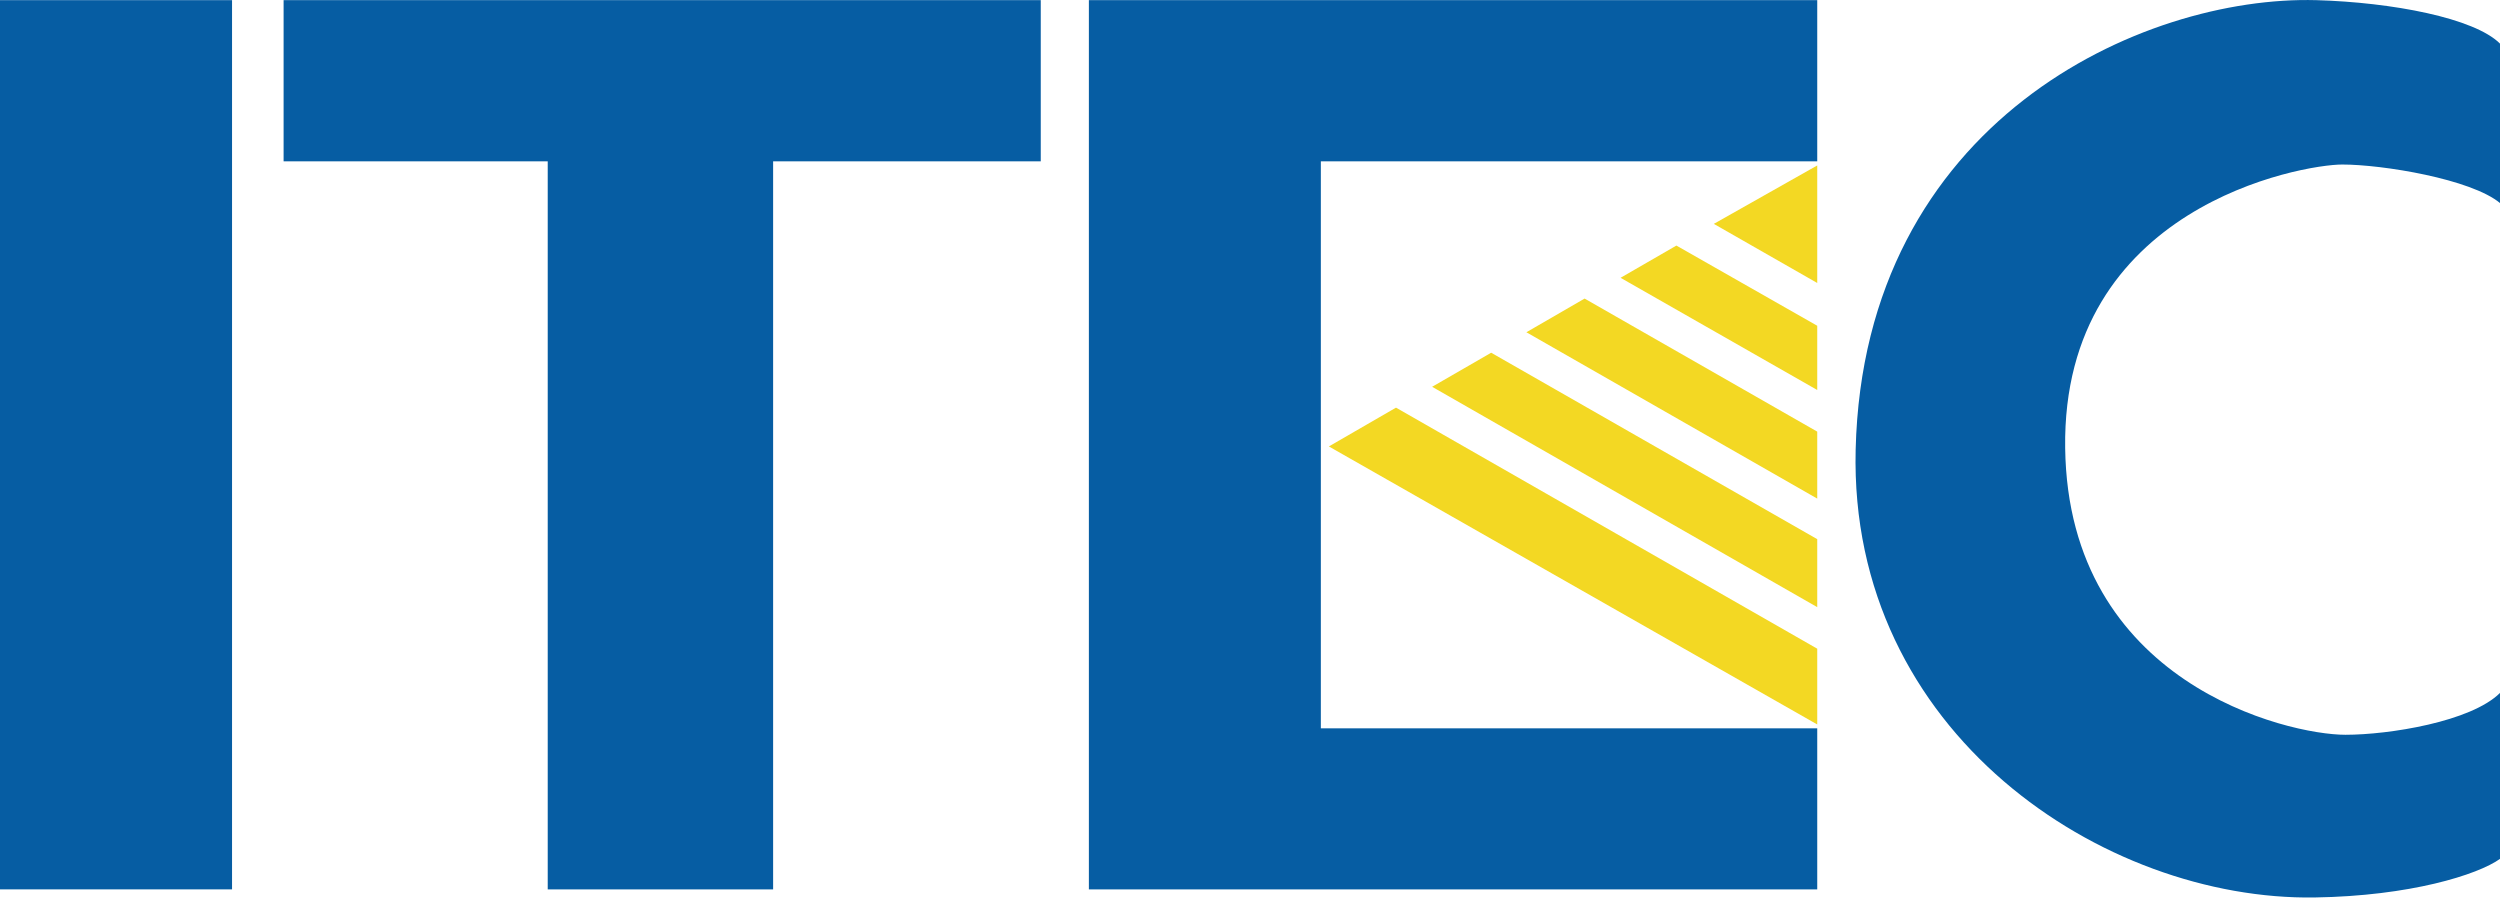 <svg id="_レイヤー_2" xmlns="http://www.w3.org/2000/svg" viewBox="0 0 327.31 117.51"><defs><style>.cls-1{fill:#f3d823}.cls-2{fill:#065da3}</style></defs><g id="_レイヤー_1-2"><path class="cls-2" d="M0 .02h30.38v116.42H0z"/><path class="cls-1" d="m173.98 58.45 63.94 36.4v-9.92l-55.15-31.56-8.79 5.08zM187.5 50.64l50.42 28.85v-8.9l-42.69-24.41-7.73 4.46zM199.84 43.5l38.08 21.78v-8.77l-30.46-17.42-7.62 4.41zM212.17 36.37l25.75 14.69v-8.41l-18.44-10.5-7.31 4.22zM224.38 29.31l13.54 7.74V21.66l-13.54 7.65z"/><path class="cls-2" d="M327.31 5.71c-3.37-3.36-14.12-5.4-24.05-5.69C280.49-.6 244 15.85 242.95 58.86c-.91 37.12 32.51 59.07 60.11 58.64 12.45-.19 21.32-2.96 24.26-5.06V90.71c-3.78 3.78-14.56 5.49-20.24 5.49-7.61 0-36.29-6.75-36.7-37.54-.43-31.63 31.01-37.12 36.28-37.12s16.89 1.9 20.67 5.06V5.71ZM142.56.02v116.42h95.36V95.36h-64.99V21.12h64.99V.02h-95.36zM37.13.02v21.1h34.58v95.32h29.51V21.12h35.04V.02H37.13z"/></g></svg>